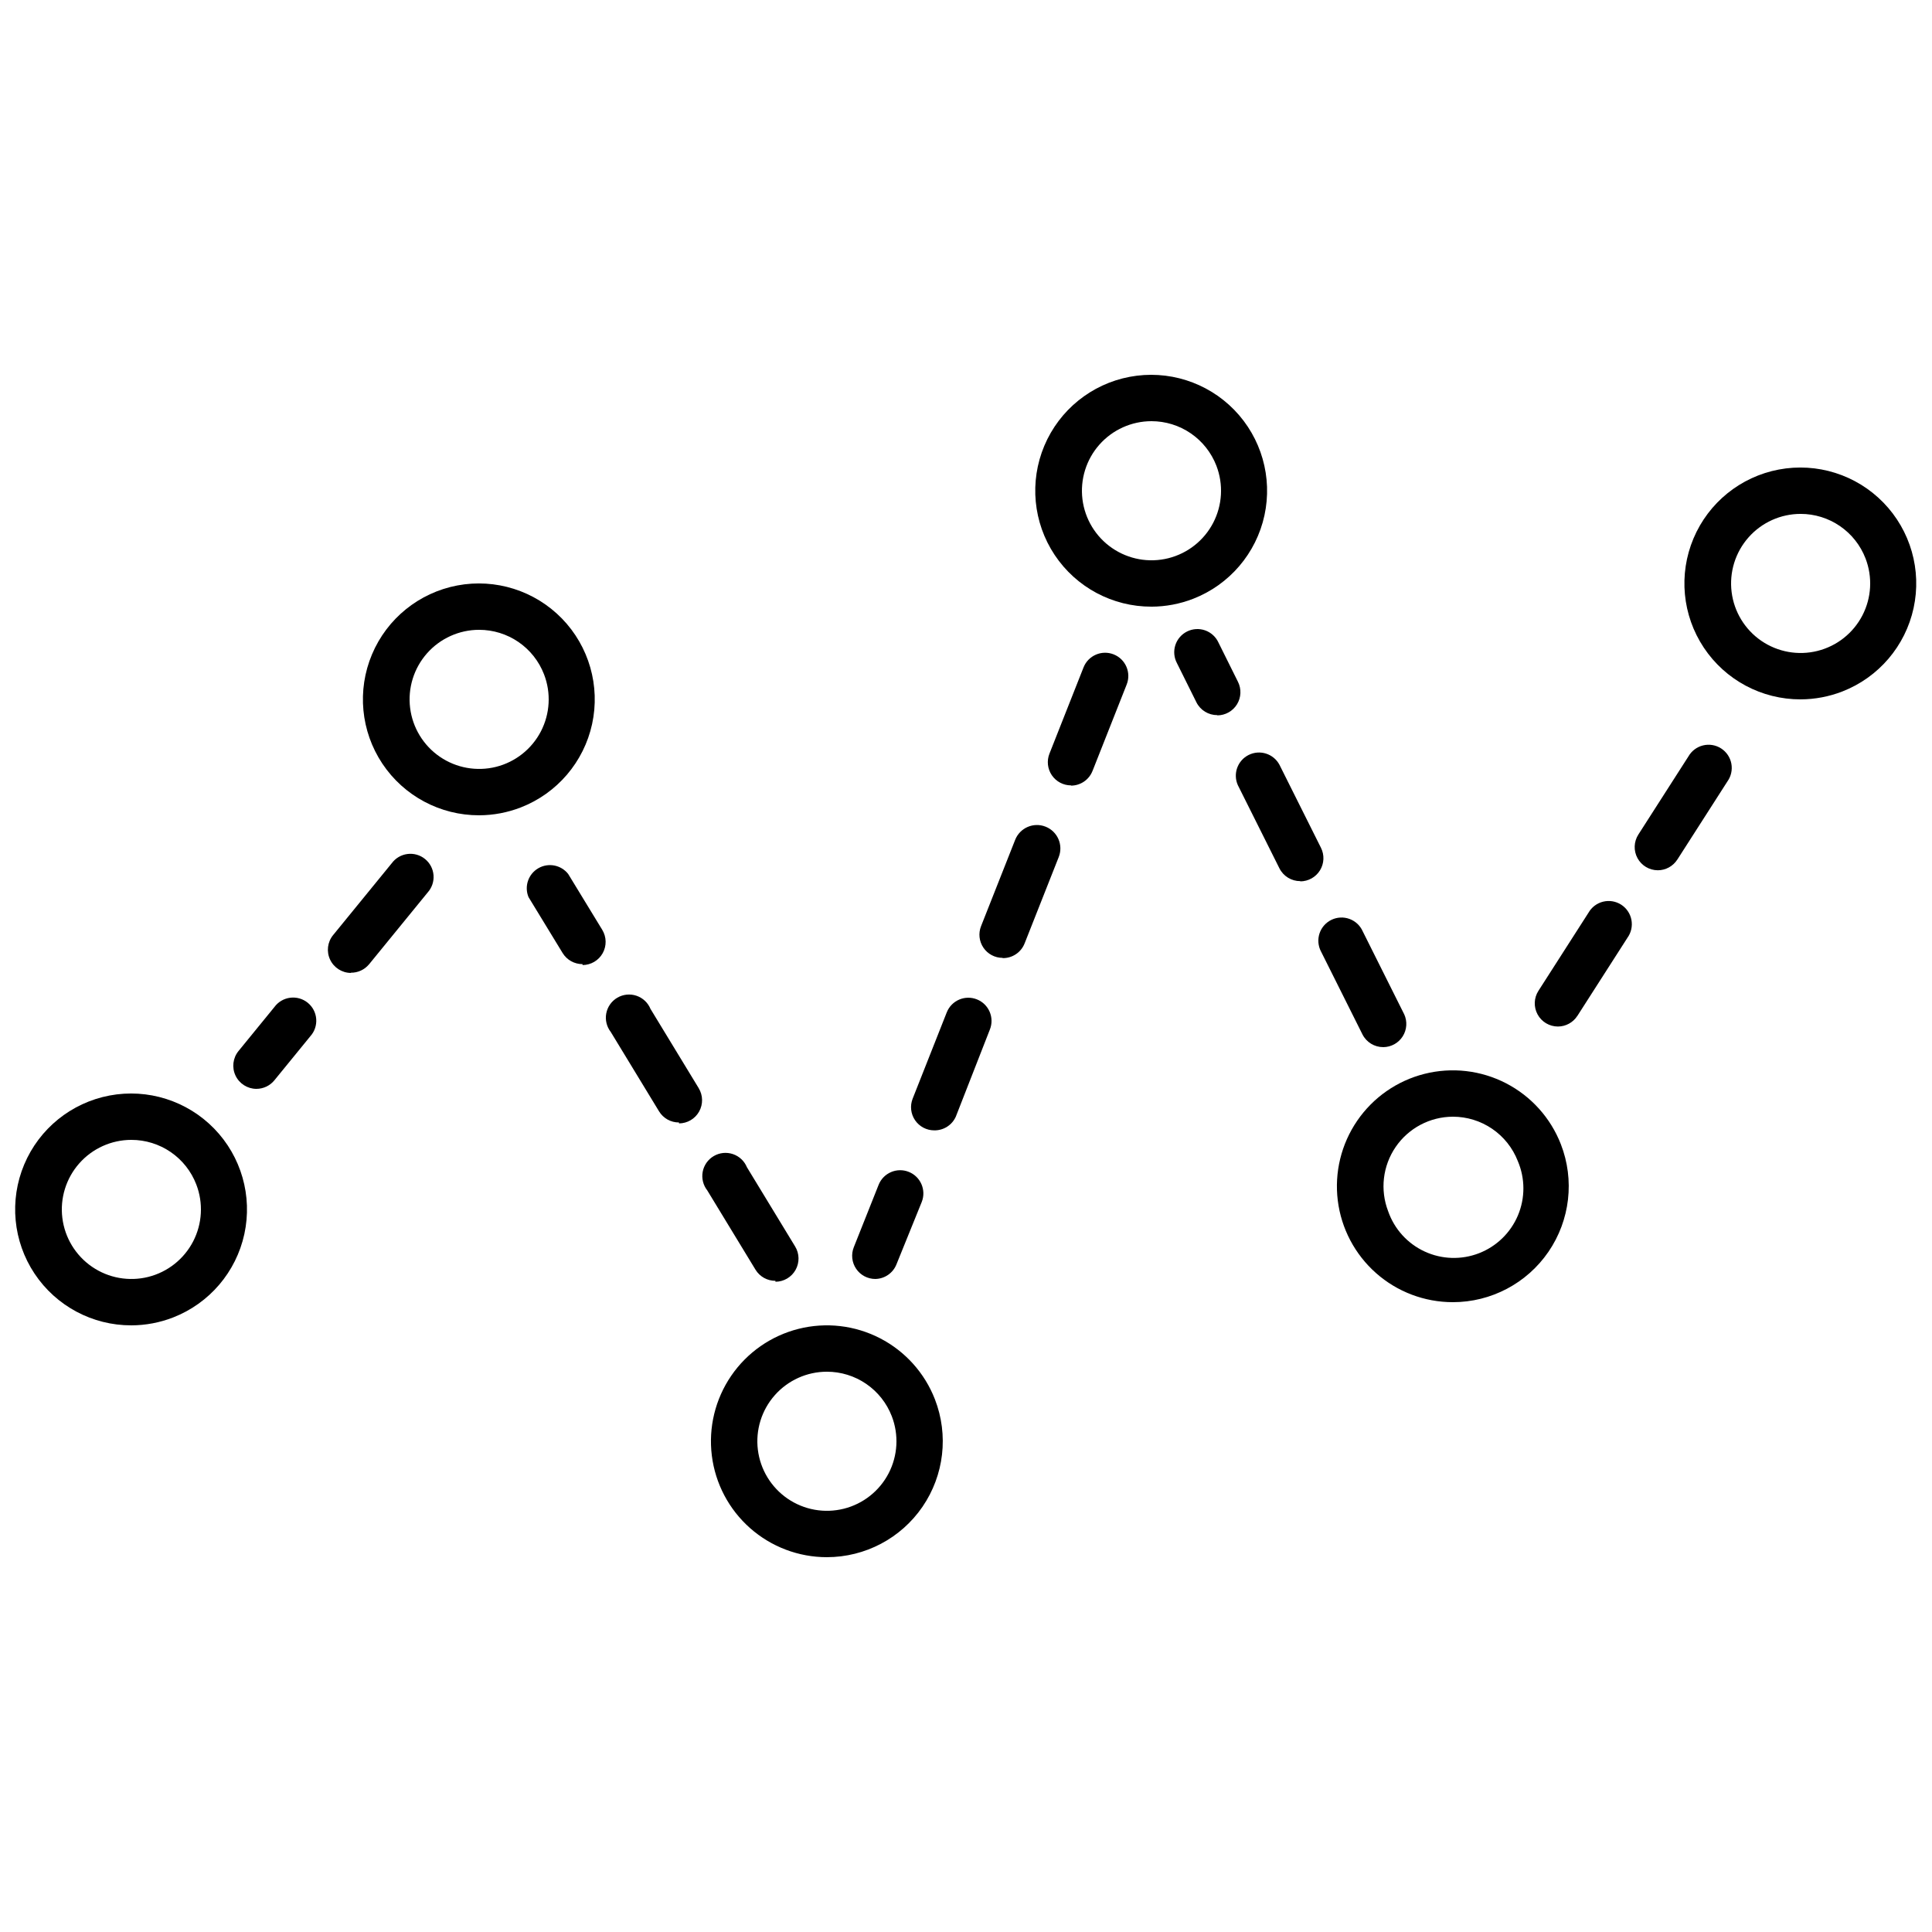 <?xml version="1.0" encoding="UTF-8"?>
<!-- Uploaded to: SVG Repo, www.svgrepo.com, Generator: SVG Repo Mixer Tools -->
<svg width="800px" height="800px" version="1.1" viewBox="144 144 512 512" xmlns="http://www.w3.org/2000/svg">
 <defs>
  <clipPath id="b">
   <path d="m148.09 433h61.906v63h-61.906z"/>
  </clipPath>
  <clipPath id="a">
   <path d="m590 267h61.902v63h-61.902z"/>
  </clipPath>
 </defs>
 <path d="m556.86 416.04c-2.246-0.004-4.309-1.23-5.383-3.203-1.074-1.969-0.992-4.371 0.223-6.258l13.27-20.707c0.836-1.465 2.238-2.519 3.875-2.922 1.637-0.402 3.367-0.113 4.785 0.797 1.418 0.914 2.398 2.367 2.715 4.023 0.312 1.656-0.066 3.371-1.051 4.738l-13.27 20.707-0.004-0.004c-1.129 1.758-3.07 2.824-5.16 2.828zm26.48-41.41c-2.246-0.004-4.309-1.234-5.383-3.203-1.074-1.973-0.988-4.371 0.223-6.262l13.27-20.707v0.004c0.836-1.465 2.238-2.523 3.875-2.922 1.637-0.402 3.367-0.113 4.785 0.797 1.418 0.914 2.398 2.367 2.715 4.023 0.312 1.656-0.066 3.367-1.051 4.738l-13.27 20.707-0.004-0.004c-1.129 1.758-3.07 2.824-5.16 2.828z"/>
 <path d="m510.59 421.5c-2.336 0.016-4.477-1.293-5.527-3.379l-10.996-21.996h-0.004c-0.762-1.473-0.898-3.195-0.375-4.769s1.664-2.867 3.156-3.59c1.496-0.723 3.219-0.809 4.777-0.242s2.82 1.742 3.5 3.254l10.996 21.996h0.004c0.875 1.895 0.73 4.106-0.387 5.871-1.117 1.762-3.055 2.84-5.144 2.856zm-21.996-43.992c-2.336 0.016-4.477-1.293-5.527-3.379l-10.996-21.996h-0.004c-1.383-3.016-0.125-6.59 2.848-8.066 2.973-1.477 6.582-0.328 8.152 2.598l10.996 21.996c0.961 1.902 0.863 4.164-0.25 5.981-1.113 1.812-3.086 2.922-5.219 2.93zm-21.996-43.992h0.004c-2.336 0.016-4.481-1.293-5.531-3.379l-5.16-10.383c-0.785-1.465-0.945-3.188-0.441-4.769 0.508-1.586 1.633-2.894 3.121-3.637 1.488-0.738 3.211-0.844 4.781-0.293 1.566 0.555 2.844 1.719 3.535 3.231l5.16 10.383c0.961 1.902 0.863 4.164-0.25 5.981-1.113 1.812-3.086 2.922-5.215 2.93z"/>
 <path d="m375.98 482.94c-2.039 0.004-3.945-1.004-5.09-2.691s-1.379-3.832-0.625-5.723l6.574-16.527c1.254-3.156 4.832-4.699 7.988-3.441 3.152 1.254 4.695 4.832 3.438 7.984l-6.695 16.527c-0.914 2.301-3.117 3.824-5.59 3.871zm15.605-39.383c-2.039 0.004-3.945-1.008-5.09-2.691-1.145-1.688-1.379-3.832-0.625-5.727l9.031-22.855c1.258-3.156 4.832-4.695 7.988-3.438 3.156 1.254 4.695 4.828 3.441 7.984l-9.031 23.102c-1.008 2.242-3.258 3.668-5.715 3.625zm18.125-45.711c-2.039 0.004-3.945-1.008-5.09-2.691-1.145-1.688-1.379-3.832-0.625-5.727l9.031-22.855c1.258-3.188 4.859-4.758 8.051-3.5 3.188 1.254 4.758 4.859 3.5 8.047l-9.031 22.855c-0.93 2.406-3.258 3.977-5.836 3.934zm18.125-45.711c-2.039 0-3.945-1.008-5.09-2.691-1.145-1.688-1.379-3.832-0.625-5.727l9.031-22.855c1.254-3.156 4.832-4.695 7.988-3.441 3.156 1.258 4.695 4.832 3.441 7.988l-9.031 22.855h-0.004c-0.91 2.363-3.18 3.926-5.711 3.934z"/>
 <path d="m349.5 483.43c-2.16 0.012-4.164-1.105-5.285-2.949l-12.781-21.012c-1.098-1.395-1.539-3.199-1.211-4.945 0.332-1.746 1.402-3.266 2.938-4.16 1.535-0.898 3.379-1.086 5.066-0.52 1.684 0.57 3.039 1.84 3.715 3.481l12.781 21.012c1.152 1.895 1.195 4.262 0.113 6.195s-3.121 3.137-5.336 3.144zm-25.559-41.965c-2.16 0.016-4.164-1.105-5.285-2.945l-12.781-21.012v-0.004c-1.098-1.395-1.539-3.199-1.211-4.945 0.332-1.746 1.402-3.262 2.938-4.16 1.531-0.898 3.379-1.086 5.062-0.52 1.684 0.57 3.043 1.84 3.719 3.481l12.781 21.012-0.004 0.004c1.152 1.891 1.199 4.258 0.117 6.191-1.082 1.934-3.121 3.137-5.336 3.144zm-25.559-41.965-0.004 0.004c-2.156 0.012-4.16-1.109-5.281-2.949l-9.031-14.809c-1.172-2.836-0.07-6.098 2.578-7.644 2.644-1.547 6.027-0.906 7.926 1.5l9.031 14.809c1.152 1.895 1.199 4.258 0.117 6.195-1.082 1.934-3.121 3.133-5.34 3.144z"/>
 <path d="m211.93 432.56c-2.363-0.016-4.504-1.383-5.516-3.519-1.008-2.137-0.703-4.66 0.785-6.496l9.523-11.672c0.996-1.359 2.504-2.246 4.172-2.461 1.668-0.215 3.352 0.266 4.656 1.324 1.309 1.062 2.121 2.613 2.25 4.289 0.133 1.68-0.43 3.336-1.555 4.586l-9.523 11.672v0.004c-1.172 1.441-2.934 2.277-4.793 2.273zm25.066-30.719v-0.004c-2.359-0.012-4.504-1.383-5.512-3.519-1.012-2.133-0.707-4.66 0.781-6.492l15.543-19.047h0.004c0.992-1.359 2.5-2.246 4.172-2.461 1.668-0.215 3.352 0.266 4.656 1.328 1.305 1.059 2.121 2.609 2.25 4.289 0.133 1.676-0.43 3.332-1.555 4.586l-15.543 19.047h-0.004c-1.184 1.418-2.941 2.231-4.793 2.211z"/>
 <g clip-path="url(#b)">
  <path d="m178.81 495.23c-10.301 0.027-19.934-5.117-25.645-13.691-5.711-8.578-6.742-19.445-2.746-28.945 3.996-9.496 12.488-16.355 22.613-18.27 10.125-1.914 20.535 1.379 27.723 8.766 7.184 7.383 10.188 17.879 8 27.949-2.191 10.066-9.281 18.367-18.883 22.102-3.527 1.371-7.277 2.082-11.062 2.09zm0-49.152c-5.281 0.004-10.309 2.269-13.805 6.227-3.496 3.957-5.129 9.227-4.481 14.469 0.648 5.242 3.516 9.953 7.871 12.938 4.356 2.988 9.781 3.961 14.906 2.68 5.121-1.285 9.445-4.707 11.879-9.395 2.43-4.688 2.734-10.195 0.832-15.121-1.34-3.473-3.699-6.461-6.769-8.566-3.07-2.106-6.707-3.231-10.434-3.231z"/>
 </g>
 <path d="m363.13 556.67c-7.492 0-14.727-2.738-20.34-7.695-5.617-4.961-9.227-11.805-10.148-19.238-0.926-7.438 0.902-14.953 5.133-21.137 4.231-6.184 10.574-10.605 17.84-12.438 7.266-1.832 14.949-0.945 21.605 2.492 6.66 3.438 11.832 9.191 14.543 16.176 3.668 9.449 2.441 20.102-3.285 28.469-5.723 8.363-15.207 13.367-25.348 13.371zm0-49.152c-5.281 0-10.305 2.269-13.805 6.227-3.496 3.957-5.129 9.227-4.481 14.465 0.648 5.242 3.516 9.953 7.871 12.941 4.356 2.988 9.781 3.961 14.906 2.676 5.121-1.281 9.445-4.703 11.879-9.391 2.43-4.688 2.734-10.195 0.832-15.121-1.34-3.477-3.699-6.461-6.769-8.566-3.07-2.106-6.707-3.234-10.434-3.231z"/>
 <path d="m270.97 360.06c-10.301 0.023-19.934-5.117-25.645-13.691-5.711-8.578-6.742-19.445-2.746-28.945 3.996-9.496 12.488-16.355 22.613-18.27s20.535 1.379 27.723 8.762c7.184 7.387 10.188 17.883 8 27.953-2.191 10.066-9.281 18.367-18.883 22.102-3.527 1.371-7.277 2.082-11.062 2.09zm0-49.152c-5.281 0.004-10.305 2.269-13.805 6.227-3.496 3.957-5.129 9.227-4.481 14.469 0.648 5.238 3.516 9.953 7.871 12.938 4.356 2.988 9.781 3.961 14.906 2.68 5.121-1.285 9.445-4.707 11.879-9.395 2.43-4.688 2.734-10.195 0.832-15.121-1.34-3.473-3.699-6.461-6.769-8.566s-6.707-3.231-10.434-3.231z"/>
 <g clip-path="url(#a)">
  <path d="m621.18 329.34c-10.305 0.023-19.934-5.117-25.645-13.695-5.711-8.574-6.742-19.445-2.746-28.941 3.996-9.496 12.488-16.359 22.613-18.27 10.125-1.914 20.535 1.375 27.719 8.762 7.188 7.387 10.191 17.883 8 27.949-2.188 10.07-9.281 18.371-18.883 22.105-3.527 1.371-7.277 2.078-11.059 2.09zm0-49.152c-5.281 0-10.309 2.269-13.805 6.227s-5.129 9.223-4.481 14.465c0.648 5.242 3.512 9.953 7.867 12.941 4.356 2.984 9.785 3.961 14.906 2.676 5.125-1.285 9.449-4.703 11.879-9.391 2.434-4.688 2.738-10.195 0.836-15.121-1.34-3.477-3.703-6.461-6.773-8.566-3.07-2.106-6.707-3.234-10.43-3.231z"/>
 </g>
 <path d="m449.15 304.77c-10.305 0.027-19.938-5.117-25.648-13.691-5.711-8.578-6.742-19.445-2.746-28.941 4-9.5 12.492-16.359 22.613-18.273 10.125-1.91 20.535 1.379 27.723 8.766 7.184 7.383 10.188 17.879 8 27.949-2.188 10.066-9.281 18.367-18.883 22.102-3.527 1.371-7.277 2.082-11.059 2.09zm0-49.152c-5.281 0.004-10.309 2.269-13.809 6.227-3.496 3.957-5.125 9.227-4.481 14.469 0.648 5.242 3.516 9.953 7.871 12.938 4.356 2.988 9.781 3.965 14.906 2.68 5.121-1.285 9.449-4.707 11.879-9.395 2.434-4.688 2.734-10.195 0.836-15.121-1.344-3.473-3.703-6.461-6.773-8.566-3.07-2.106-6.707-3.231-10.43-3.231z"/>
 <path d="m529.02 489.09c-7.492 0.004-14.727-2.734-20.344-7.695-5.613-4.961-9.223-11.801-10.148-19.238-0.922-7.434 0.902-14.949 5.133-21.133 4.231-6.184 10.578-10.609 17.844-12.441 7.266-1.832 14.949-0.945 21.605 2.492s11.828 9.191 14.539 16.176c3.672 9.449 2.441 20.102-3.281 28.469-5.727 8.367-15.211 13.371-25.348 13.371zm0-49.152c-6.066 0.02-11.738 3.019-15.16 8.027-3.426 5.008-4.168 11.383-1.98 17.043 1.645 4.719 5.137 8.566 9.676 10.66 4.539 2.098 9.734 2.258 14.395 0.449 4.66-1.809 8.387-5.434 10.324-10.043 1.938-4.609 1.918-9.805-0.051-14.402-1.352-3.461-3.715-6.434-6.785-8.527-3.07-2.094-6.703-3.211-10.418-3.207z"/>
</svg>